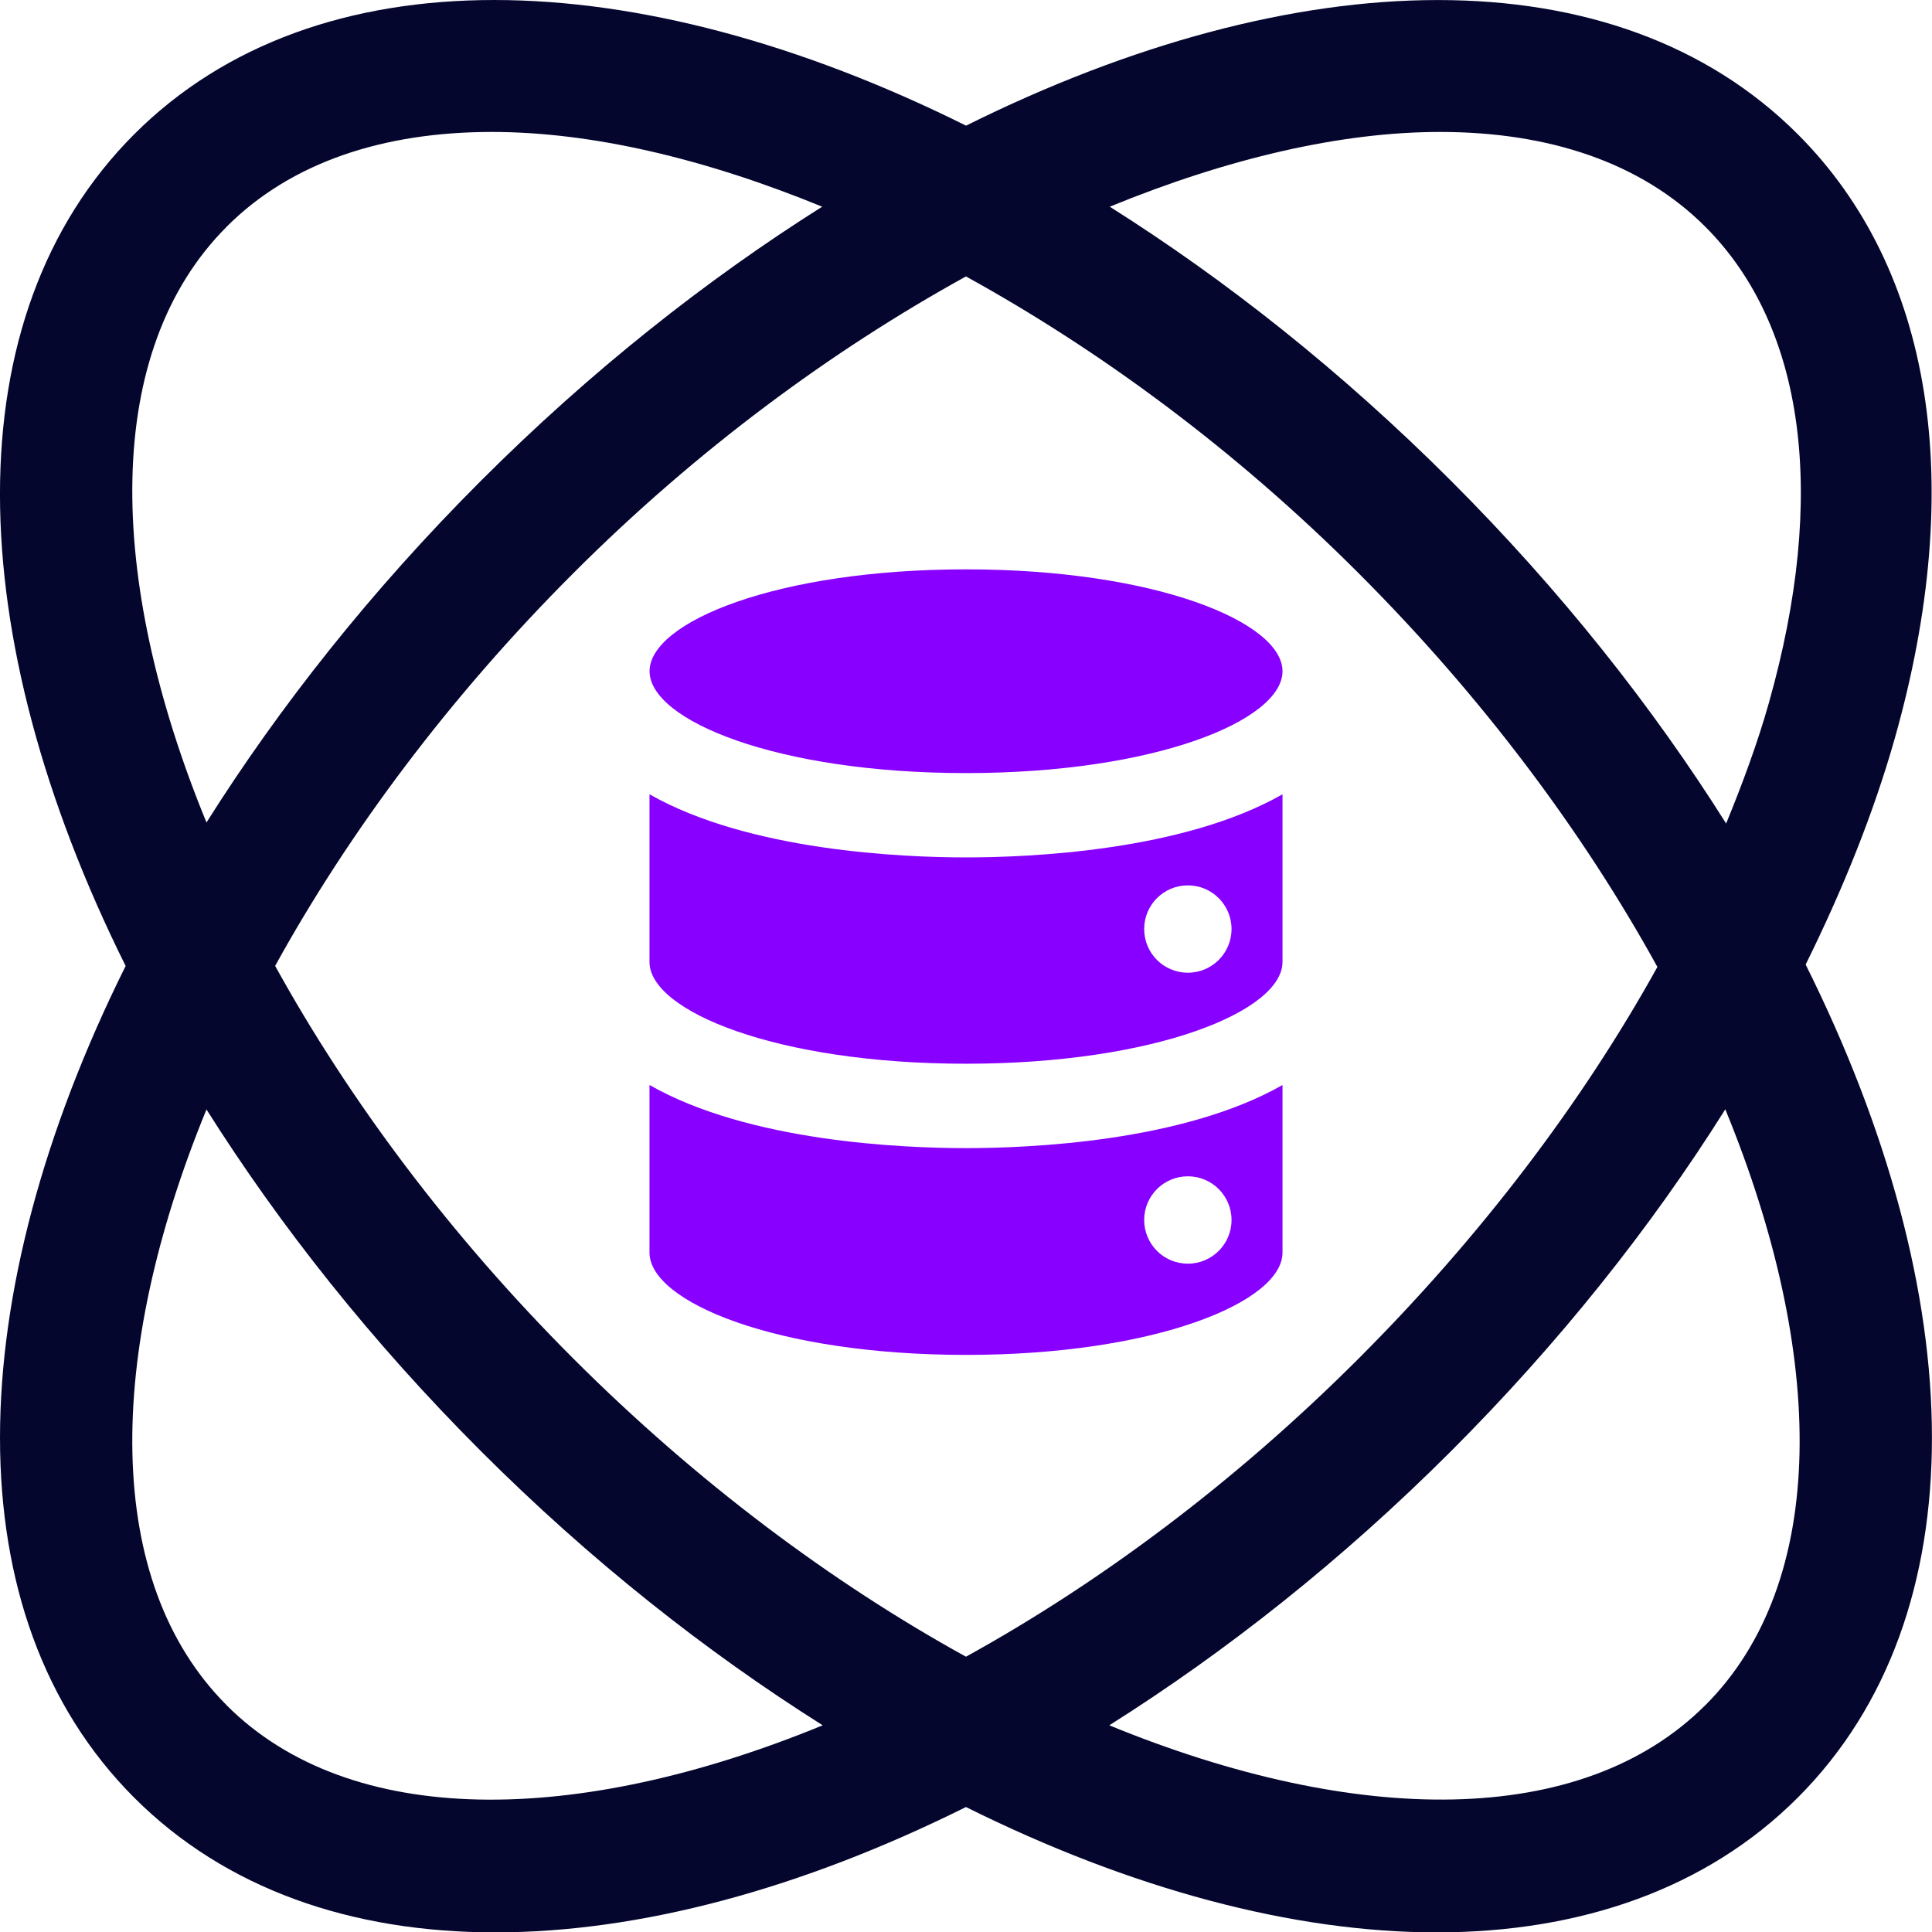 <svg xmlns="http://www.w3.org/2000/svg" id="Layer_2" viewBox="0 0 254.33 254.38"><defs><style>.cls-1{fill:#05062e;}.cls-1,.cls-2,.cls-3{stroke-width:0px;}.cls-2{fill:#80f;}.cls-3{fill:#80f;}</style></defs><g id="Layer_1-2"><path class="cls-3" d="M85.5,142.83v22.06c0,6.5,16.74,13.47,41.66,13.47s41.67-6.97,41.67-13.47v-22.06c-13.1,7.48-33.34,8.31-41.67,8.31s-28.56-.83-41.66-8.31ZM156.37,154.85c3.18,0,5.75,2.57,5.75,5.75s-2.57,5.75-5.75,5.75-5.75-2.57-5.75-5.75,2.57-5.75,5.75-5.75Z"></path><path class="cls-3" d="M85.5,104.57v22.06c0,6.47,16.74,13.4,41.66,13.4s41.67-6.93,41.67-13.4v-22.07c-13.1,7.48-33.35,8.31-41.67,8.31s-28.55-.84-41.66-8.31ZM156.37,116.55c3.18,0,5.75,2.58,5.75,5.75s-2.57,5.75-5.75,5.75-5.75-2.57-5.75-5.75,2.57-5.75,5.75-5.75Z"></path><path class="cls-2" d="M127.17,74.95c-24.92,0-41.66,6.94-41.66,13.41s16.74,13.41,41.66,13.41,41.66-6.94,41.66-13.41-16.74-13.41-41.66-13.41Z"></path><path class="cls-1" d="M237.7,126.97c4.91-9.93,8.93-19.9,11.72-29.73,9.51-33.58,4.97-61.84-12.76-79.57-23.95-23.94-65.94-22.79-109.49-1.13C83.62-5.13,41.62-6.27,17.67,17.67c-23.95,23.95-22.8,65.94-1.13,109.49-21.67,43.55-22.81,85.54,1.13,109.49,12,12,28.53,17.73,47.52,17.73s40.24-5.69,61.97-16.5c21.73,10.81,43.07,16.5,61.97,16.5s35.52-5.73,47.52-17.73c23.98-23.98,22.8-66.06,1.05-109.67ZM189.57,17.37c14.28,0,26.44,4,34.91,12.47,13.13,13.13,16.1,35.4,8.37,62.71-1.48,5.24-3.44,10.54-5.62,15.86-9.68-15.37-21.75-30.65-36.21-45.11-14.4-14.4-29.62-26.43-44.93-36.09,15.49-6.35,30.39-9.84,43.48-9.84ZM218.18,127.29c-9.88,17.83-23.22,35.44-39.33,51.55-16.3,16.3-34.07,29.53-51.69,39.25-17.61-9.71-35.39-22.95-51.69-39.25-16.3-16.3-29.53-34.08-39.25-51.69,9.71-17.61,22.95-35.39,39.25-51.69,16.3-16.3,34.07-29.35,51.69-39.07,17.62,9.71,35.39,22.76,51.69,39.07,16.34,16.34,29.61,34.17,39.33,51.83ZM29.84,29.84c8.47-8.48,20.62-12.47,34.91-12.47,13.09,0,27.99,3.49,43.48,9.84-15.31,9.66-30.53,21.69-44.93,36.09-14.41,14.41-26.45,29.64-36.12,44.97-13.3-32.41-13.58-62.18,2.66-78.42ZM29.84,224.48c-16.24-16.24-15.96-46.01-2.66-78.43,9.67,15.32,21.7,30.55,36.12,44.97,14.42,14.42,29.66,26.43,45,36.1-32.43,13.32-62.21,13.61-78.46-2.63ZM224.48,224.48c-16.25,16.24-46.03,15.95-78.45,2.64,15.33-9.67,30.57-21.67,44.99-36.09,14.11-14.11,26.28-29.36,36.1-45,13.32,32.43,13.61,62.21-2.64,78.46Z"></path></g></svg>